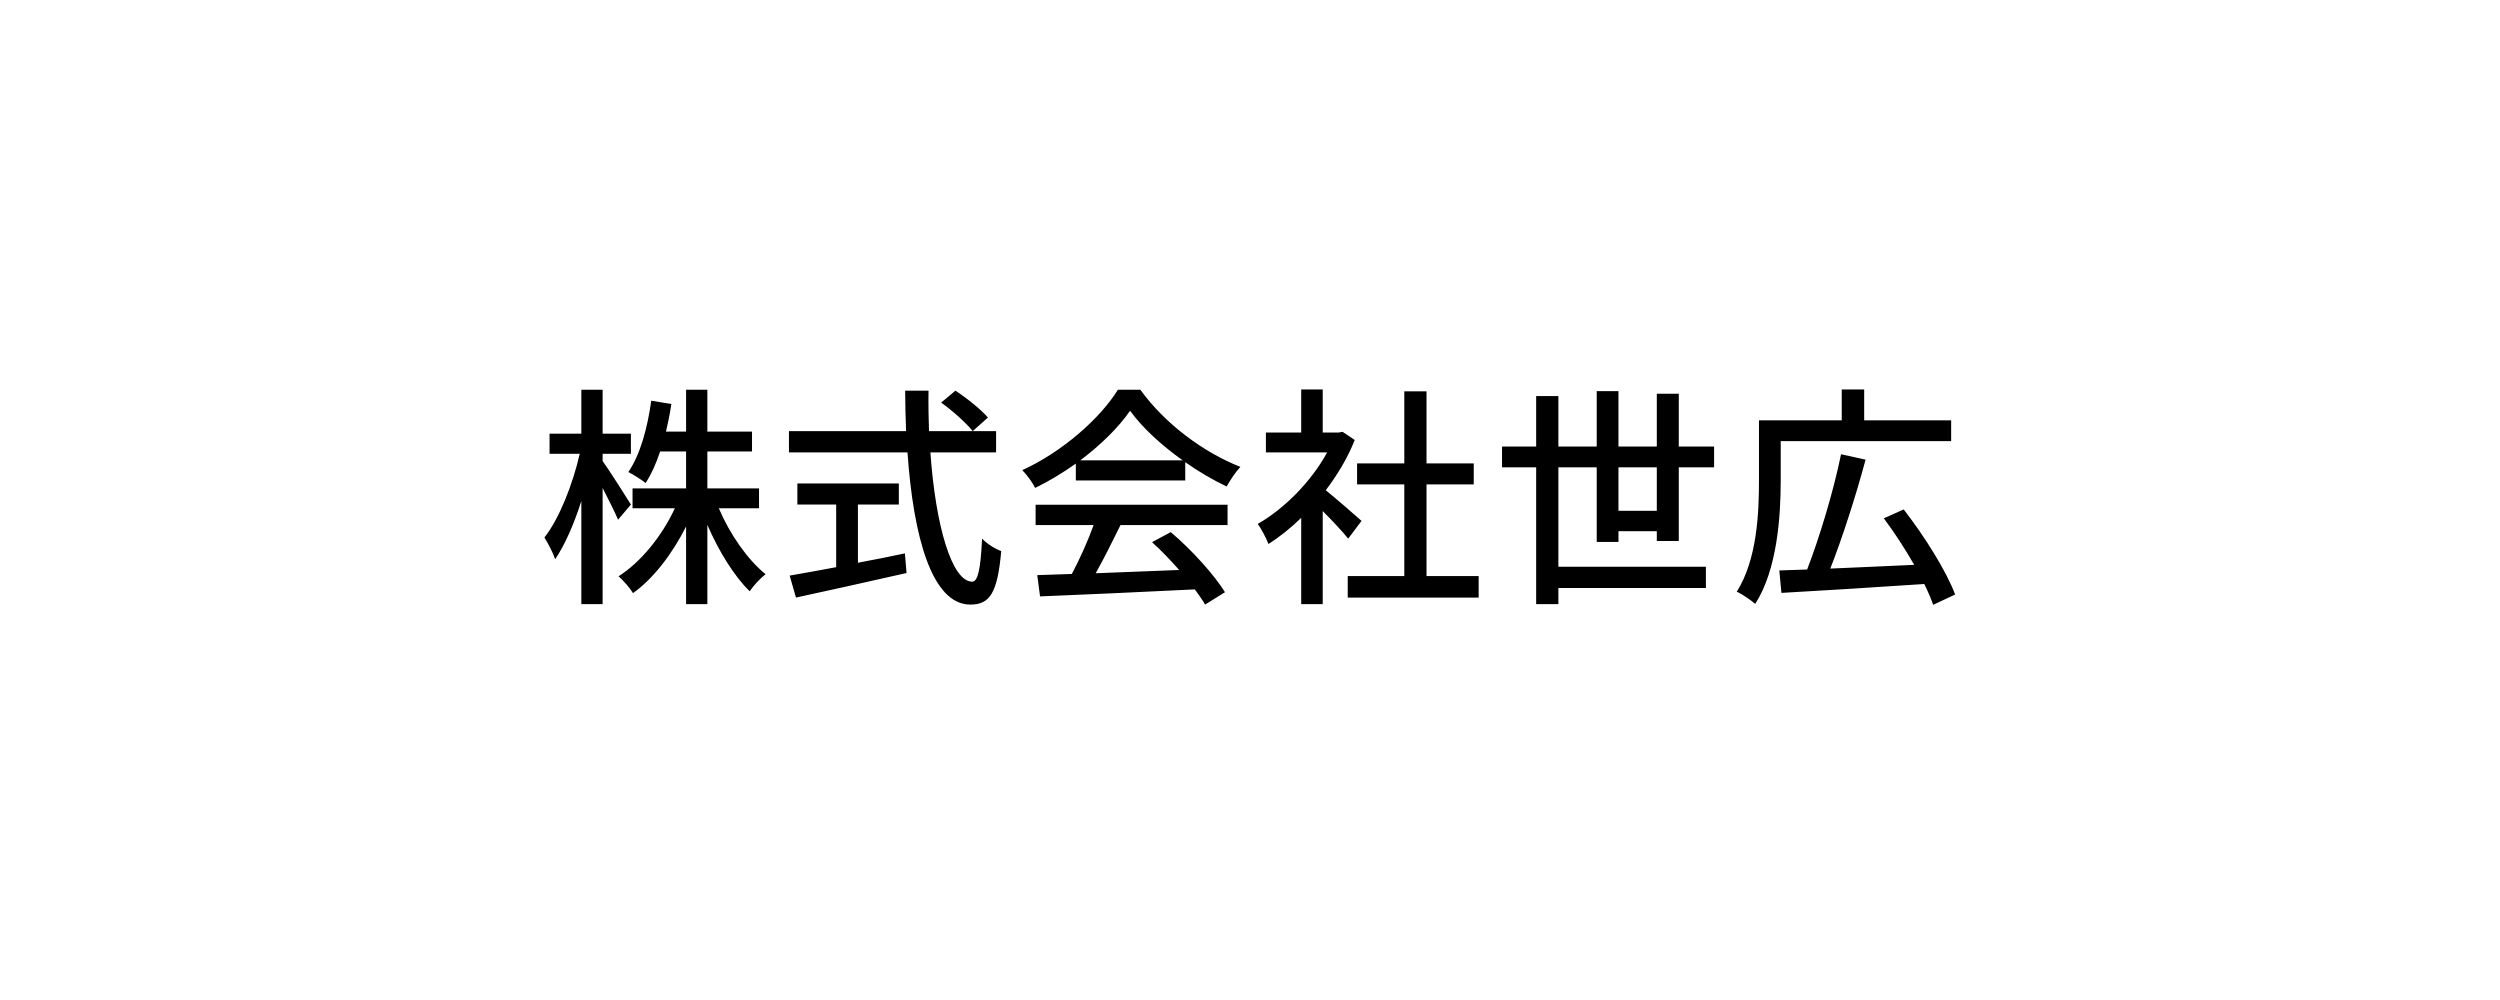 <svg width="540" height="216" viewBox="0 0 540 216" fill="none" xmlns="http://www.w3.org/2000/svg">
<path d="M136.276 108.976L133.499 112.259C132.842 110.643 131.428 107.916 130.166 105.391V130.49H125.57V108.219C124.005 113.168 121.985 117.763 119.914 120.793C119.46 119.43 118.399 117.359 117.591 116.097C120.773 112.107 123.752 104.532 125.217 98.018H118.702V93.675H125.57V84.181H130.166V93.675H136.276V98.018H130.166V99.584C131.529 101.452 135.367 107.512 136.276 108.976ZM163.95 109.784H155.264C157.638 115.39 161.476 120.894 165.364 124.025C164.253 124.884 162.738 126.5 161.93 127.712C158.547 124.429 155.214 118.975 152.79 113.37V130.49H148.194V113.723C145.215 119.632 141.175 124.934 136.731 128.116C136.024 126.955 134.61 125.338 133.6 124.48C138.397 121.45 142.993 115.794 145.77 109.784H136.63V105.492H148.194V97.513H142.589C141.73 100.139 140.67 102.462 139.458 104.33C138.65 103.674 136.731 102.462 135.721 101.957C138.296 98.22 139.862 92.412 140.67 86.555L145.013 87.261C144.71 89.332 144.306 91.302 143.851 93.221H148.194V84.181H152.79V93.221H162.435V97.513H152.79V105.492H163.95V109.784ZM185.312 108.976V121.551C188.645 120.945 192.079 120.238 195.462 119.531L195.816 123.773C187.433 125.692 178.393 127.662 171.929 129.076L170.566 124.328C173.293 123.874 176.777 123.217 180.615 122.51V108.976H172.232V104.431H194.149V108.976H185.312ZM203.29 86.959L206.37 84.383C208.845 85.999 211.925 88.474 213.39 90.191L210.107 93.12C208.693 91.352 205.764 88.726 203.29 86.959ZM215.157 97.715H200.967C202.078 113.622 205.613 125.641 210.006 125.641C211.218 125.641 211.824 122.914 212.127 116.349C213.188 117.46 214.955 118.571 216.268 119.026C215.46 128.116 213.794 130.591 209.602 130.591C201.27 130.591 197.28 115.895 196.018 97.715H170.414V93.12H195.715C195.614 90.241 195.513 87.312 195.513 84.383H200.563C200.512 87.312 200.563 90.291 200.664 93.12H215.157V97.715ZM233.337 99.432H255.456C250.911 96.2 246.77 92.412 244.094 88.726C241.67 92.261 237.832 96.049 233.337 99.432ZM232.378 103.775V100.139C229.6 102.108 226.621 103.926 223.591 105.391C223.086 104.33 221.823 102.563 220.813 101.553C229.449 97.614 237.68 90.342 241.468 84.181H246.316C251.669 91.605 260.052 97.766 267.93 100.846C266.819 102.007 265.758 103.674 264.95 105.088C262.021 103.674 258.941 101.906 256.012 99.836V103.775H232.378ZM223.692 113.42V109.027H265.152V113.42H242.023C240.357 116.804 238.488 120.591 236.67 123.823C242.276 123.621 248.538 123.369 254.699 123.116C252.83 120.995 250.81 118.874 248.841 117.107L252.881 114.935C257.476 118.824 262.274 124.177 264.597 127.914L260.304 130.591C259.749 129.631 258.991 128.52 258.082 127.308C246.063 127.914 233.236 128.47 224.651 128.823L224.045 124.227L231.519 123.975C233.186 120.844 235.004 116.804 236.216 113.42H223.692ZM294.089 112.511L291.21 116.349C290.049 114.885 287.776 112.461 285.706 110.39V130.49H281.06V111.855C278.787 114.077 276.363 115.996 273.99 117.511C273.535 116.299 272.374 114.077 271.667 113.168C277.424 109.885 283.231 104.027 286.665 97.715H273.434V93.422H281.06V84.13H285.706V93.422H289.19L289.998 93.271L292.624 95.038C291.109 98.876 288.887 102.563 286.362 105.896C288.736 107.815 292.927 111.451 294.089 112.511ZM308.128 124.429H319.389V129.076H291.109V124.429H303.33V104.633H293.129V100.088H303.33V84.534H308.128V100.088H318.329V104.633H308.128V124.429ZM349.588 110.34H357.87V100.947H349.588V110.34ZM362.617 116.854H357.87V114.733H349.588V117.056H344.891V100.947H336.609V122.409H368.475V127.005H336.609V130.49H331.812V100.947H324.439V96.453H331.812V85.544H336.609V96.453H344.891V84.484H349.588V96.453H357.87V85.04H362.617V96.453H370.243V100.947H362.617V116.854ZM384.635 95.291V103.775C384.635 111.552 383.877 123.066 379.13 130.439C378.322 129.732 376.252 128.268 375.141 127.813C379.534 120.844 379.938 110.845 379.938 103.775V90.796H397.815V84.13H402.663V90.796H421.449V95.291H384.635ZM422.308 128.419L417.561 130.641C417.106 129.328 416.45 127.763 415.642 126.146C404.481 126.904 392.765 127.611 384.786 128.066L384.332 123.217C386.099 123.167 388.119 123.066 390.341 123.015C393.018 116.097 396.098 105.896 397.664 98.119L402.966 99.281C400.896 107.007 397.967 116.147 395.341 122.813C400.896 122.561 407.208 122.308 413.47 122.005C411.501 118.571 409.178 114.986 406.905 111.956L411.198 110.037C415.591 115.693 420.389 123.268 422.308 128.419Z" fill="black"/>
</svg>
